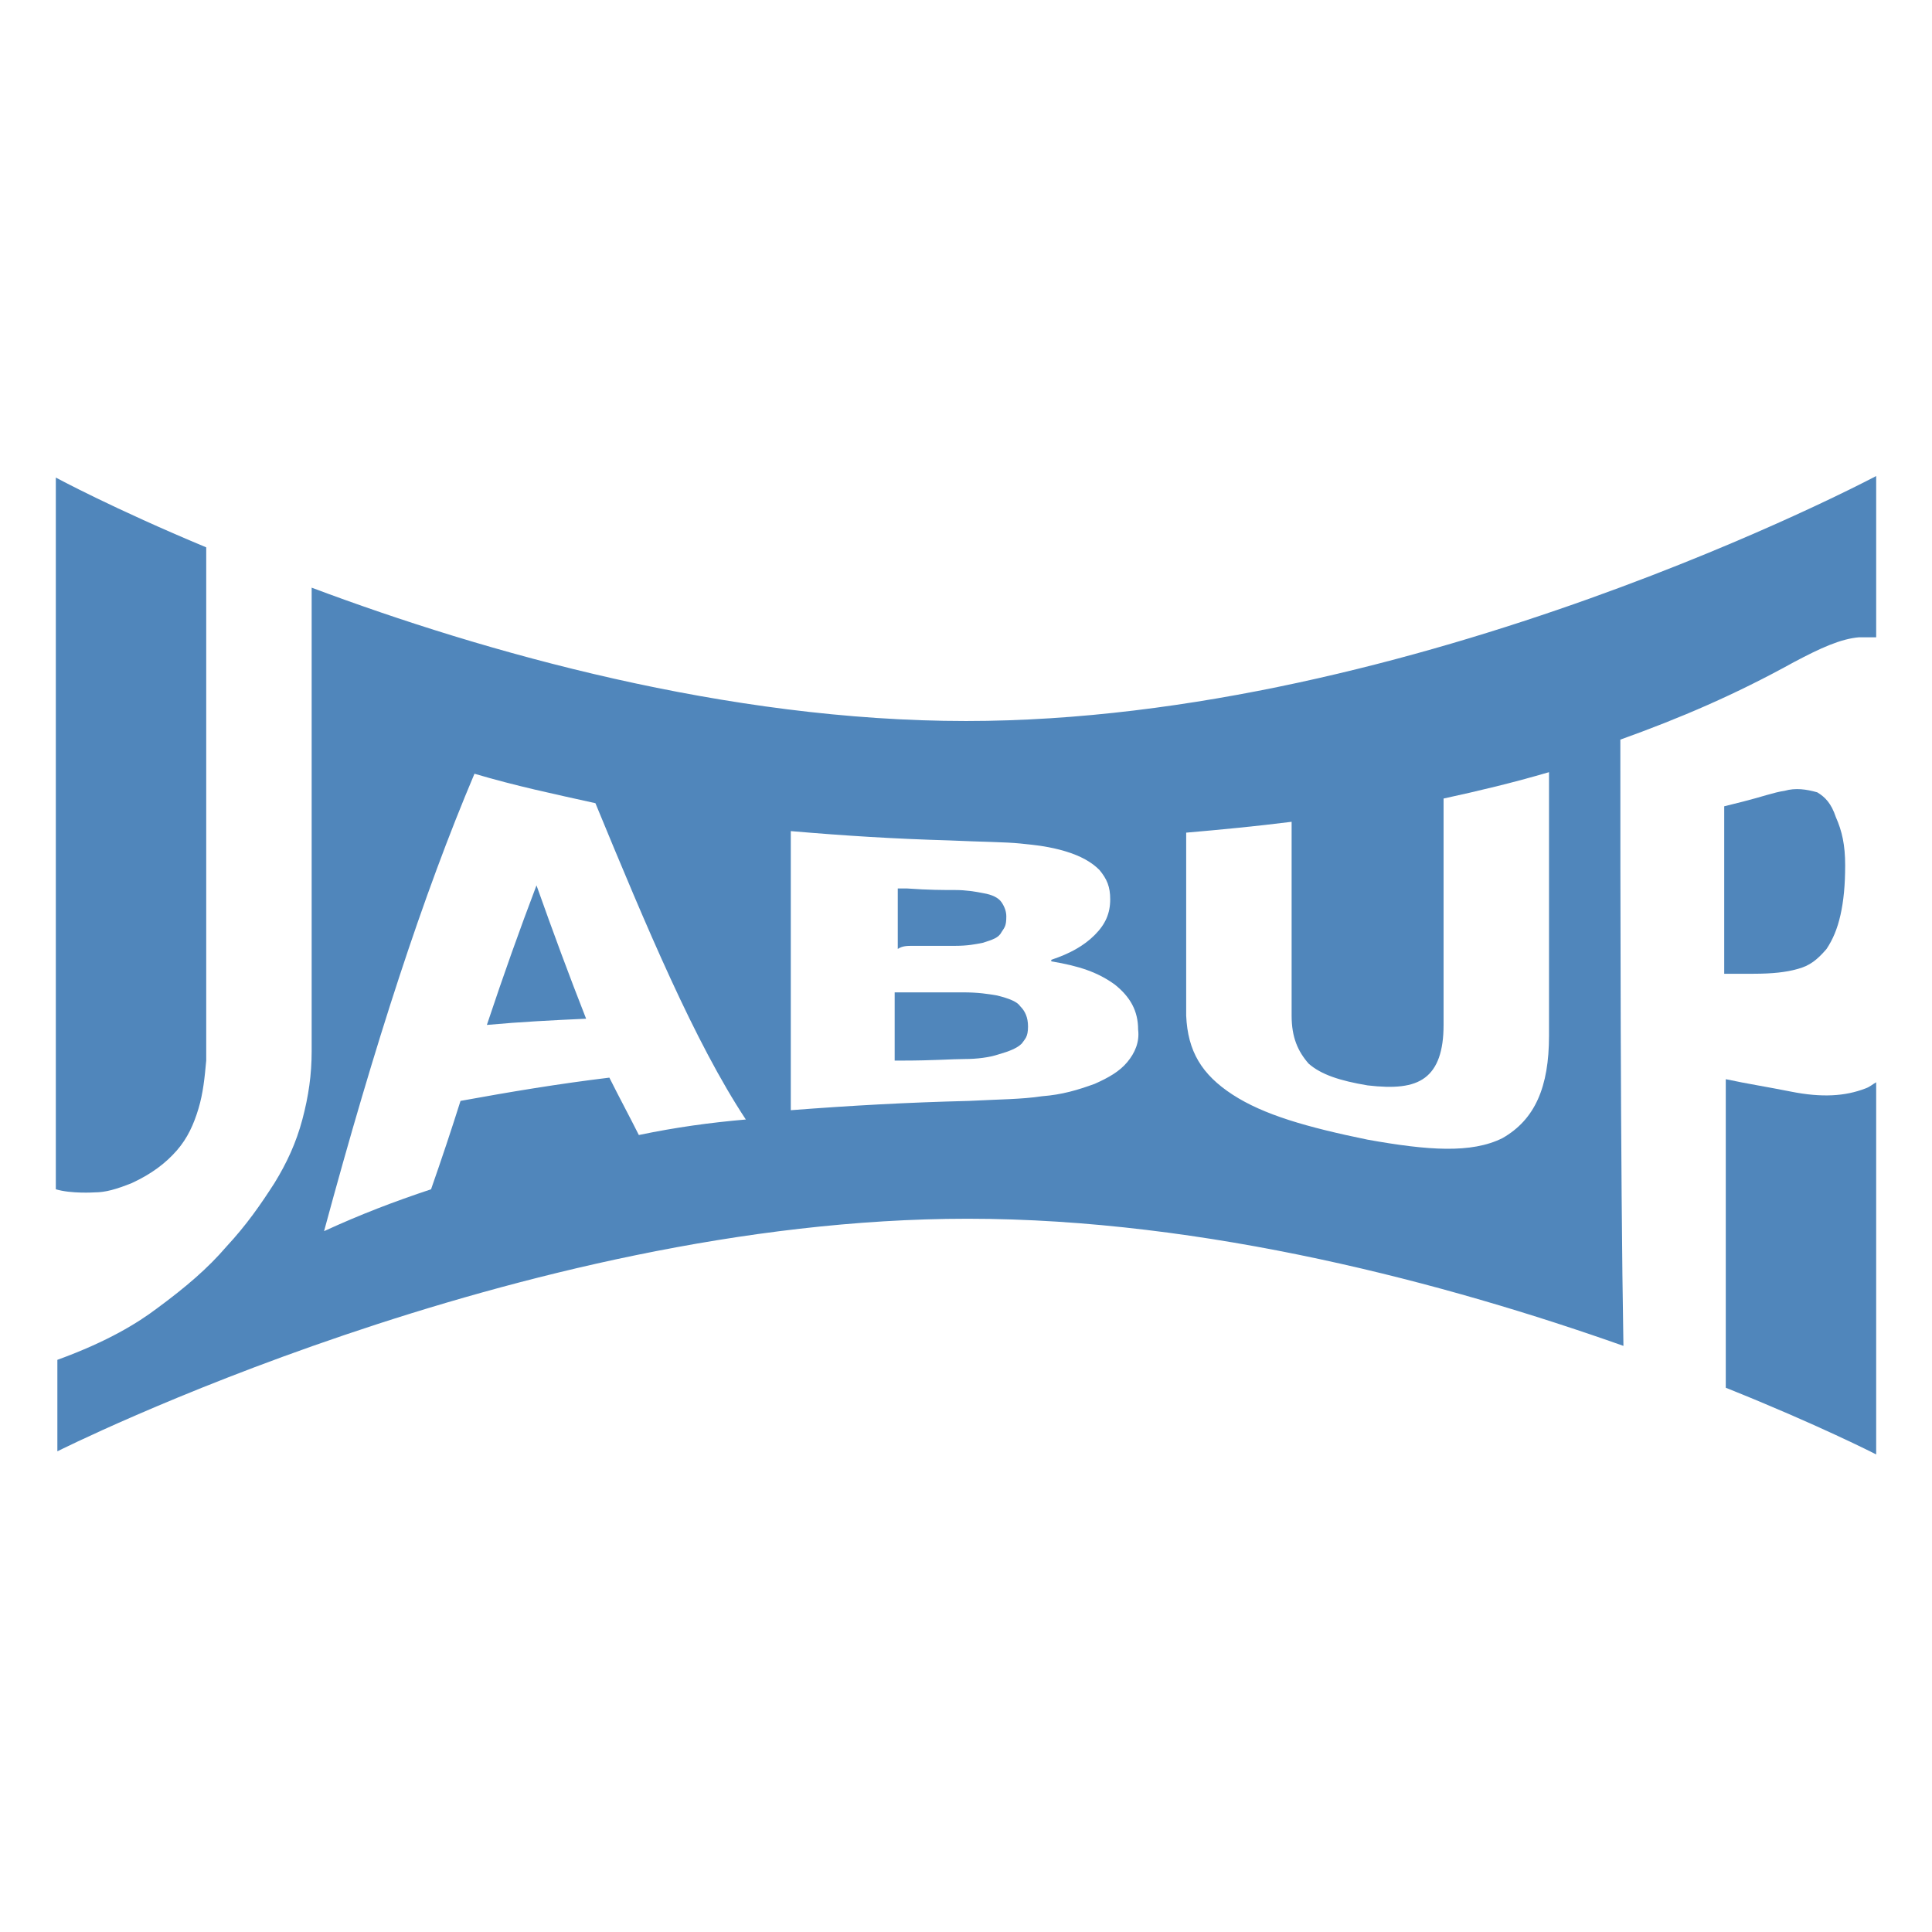 <?xml version="1.0" encoding="utf-8"?>
<!-- Generator: Adobe Illustrator 19.0.0, SVG Export Plug-In . SVG Version: 6.00 Build 0)  -->
<svg version="1.1" id="Layer_1" xmlns="http://www.w3.org/2000/svg" xmlns:xlink="http://www.w3.org/1999/xlink" x="0px" y="0px"
	 viewBox="0 0 124.6 124.6" style="enable-background:new 0 0 124.6 124.6;" xml:space="preserve">
<style type="text/css">
	.st0{fill:#5086BB;}
</style>
<g id="XMLID_28_">
	<path id="XMLID_39_" class="st0" d="M31.4,66.1c2.2-0.2,4.2-0.3,6.4-0.4c-1.1-2.8-2.1-5.5-3.2-8.6C33.5,60,32.5,62.8,31.4,66.1z"/>
	<path id="XMLID_38_" class="st0" d="M64.3,64.2c-0.6-0.1-1.2-0.2-2.2-0.2c-1,0-1.9,0-2.9,0c-0.5,0-1,0-1.5,0c0,1.5,0,2.9,0,4.4
		c0.2,0,0.3,0,0.5,0c2,0,3.2-0.1,4-0.1c0.8,0,1.6-0.1,2.2-0.3c0.7-0.2,1.2-0.4,1.5-0.7c0.2-0.3,0.4-0.4,0.4-1.1c0-0.6-0.2-1-0.5-1.3
		C65.6,64.6,65.1,64.4,64.3,64.2z"/>
	<path id="XMLID_33_" class="st0" d="M104.5,47.7c3.9-1.4,7.4-2.9,11.2-5c1.7-0.9,3-1.5,4.2-1.6c0.4,0,0.7,0,1.1,0V30.7
		c0,0-29.7,15.8-58.7,15.8c-15.4,0-31-4.4-42.2-8.6c0,10.6,0,24.1,0,29.9c0,1.5-0.2,2.9-0.6,4.4c-0.4,1.5-1,2.8-1.8,4.1
		c-0.9,1.4-1.8,2.7-3.1,4.1c-1.2,1.4-2.6,2.6-4.5,4c-1.2,0.9-3.1,2.1-6.4,3.3v5.9c0,0,29.8-15,58.7-15c15.4,0,31,4.2,42.3,8.2
		C104.5,75.3,104.5,56.8,104.5,47.7z M41.2,73.2c-0.6-1.2-1.2-2.3-1.9-3.7c-3.3,0.4-6.3,0.9-9.6,1.5c-0.6,1.9-1.2,3.7-1.9,5.7
		c-2.4,0.8-4.5,1.6-6.9,2.7c3.3-12.2,6.4-21.7,9.7-29.5c2.7,0.8,5.1,1.3,7.8,1.9c3.3,8,6.4,15.4,9.7,20.4
		C45.8,72.4,43.6,72.7,41.2,73.2z M72.7,68.5c-0.5,0.6-1.2,1-2.1,1.4c-1.1,0.4-2.1,0.7-3.4,0.8c-1.3,0.2-2.8,0.2-4.7,0.3
		c-4,0.1-7.6,0.3-11.5,0.6c0-5.9,0-11.9,0-18c3.5,0.3,6.7,0.5,10.2,0.6c2.2,0.1,3.6,0.1,4.6,0.2c1,0.1,1.9,0.2,2.9,0.5
		c1,0.3,1.7,0.7,2.2,1.2c0.5,0.6,0.7,1.1,0.7,1.9c0,0.9-0.3,1.6-1,2.3c-0.7,0.7-1.6,1.2-2.8,1.6c0,0.1,0,0,0,0.1
		c1.8,0.3,3,0.7,4.1,1.5c1,0.8,1.5,1.7,1.5,2.9C73.5,67.2,73.2,67.9,72.7,68.5z M99.9,66.8c0,3.3-0.9,5.4-3,6.6
		c-2,1-4.8,0.8-8.7,0.1c-3.9-0.8-6.7-1.6-8.7-2.9c-2-1.3-2.9-2.8-3-5.1c0-4,0-8.1,0-11.8c2.3-0.2,4.4-0.4,6.8-0.7
		c0,3.9,0,8.1,0,12.5c0,1.4,0.4,2.3,1.1,3.1c0.8,0.7,2,1.1,3.8,1.4c1.7,0.2,2.9,0.1,3.7-0.5c0.8-0.6,1.2-1.7,1.2-3.4
		c0-4.9,0-9.6,0-14.6c2.3-0.5,4.4-1,6.8-1.7C99.9,55.5,99.9,61.1,99.9,66.8z"/>
	<path id="XMLID_32_" class="st0" d="M58.9,61c1.1,0,2,0,2.7,0c0.8,0,1.3-0.1,1.8-0.2c0.6-0.2,1-0.3,1.2-0.7c0.2-0.3,0.3-0.4,0.3-1
		c0-0.3-0.1-0.6-0.3-0.9c-0.2-0.3-0.6-0.5-1.2-0.6c-0.5-0.1-1.1-0.2-1.8-0.2c-0.8,0-1.7,0-3.1-0.1c-0.2,0-0.4,0-0.6,0
		c0,1.3,0,2.6,0,3.9C58.2,61,58.5,61,58.9,61z"/>
	<path id="XMLID_31_" class="st0" d="M6.1,76.9c0.7,0,1.4-0.2,2.4-0.6c1.3-0.6,2.2-1.3,2.9-2.1c0.7-0.8,1.1-1.7,1.4-2.7
		c0.3-1,0.4-2,0.5-3.1c0-1.1,0-2.4,0-4.1c0-5.5,0-18.5,0-29c-6-2.5-9.7-4.5-9.7-4.5v45.9C4.6,77,6.1,76.9,6.1,76.9z"/>
	<path id="XMLID_30_" class="st0" d="M115.5,70.4c-1.5-0.3-2.8-0.5-4.2-0.8c0,2.8,0,13,0,19.9c6,2.4,9.7,4.3,9.7,4.3v-24
		c-0.2,0.1-0.4,0.3-0.7,0.4C119,70.7,117.5,70.8,115.5,70.4z"/>
	<path id="XMLID_29_" class="st0" d="M117.2,51.1c-0.7-0.2-1.4-0.3-2.1-0.1c-0.7,0.1-1.5,0.4-2.7,0.7c-0.4,0.1-0.8,0.2-1.2,0.3
		c0,3.7,0,7.2,0,10.8c0.7,0,1.3,0,1.9,0c1.2,0,2.1-0.1,2.8-0.3c0.8-0.2,1.3-0.6,1.9-1.3c0.4-0.6,0.7-1.3,0.9-2.2
		c0.2-0.9,0.3-1.9,0.3-3.2c0-1.3-0.2-2.2-0.6-3.1C118.1,51.8,117.7,51.4,117.2,51.1z"/>
</g>
</svg>
